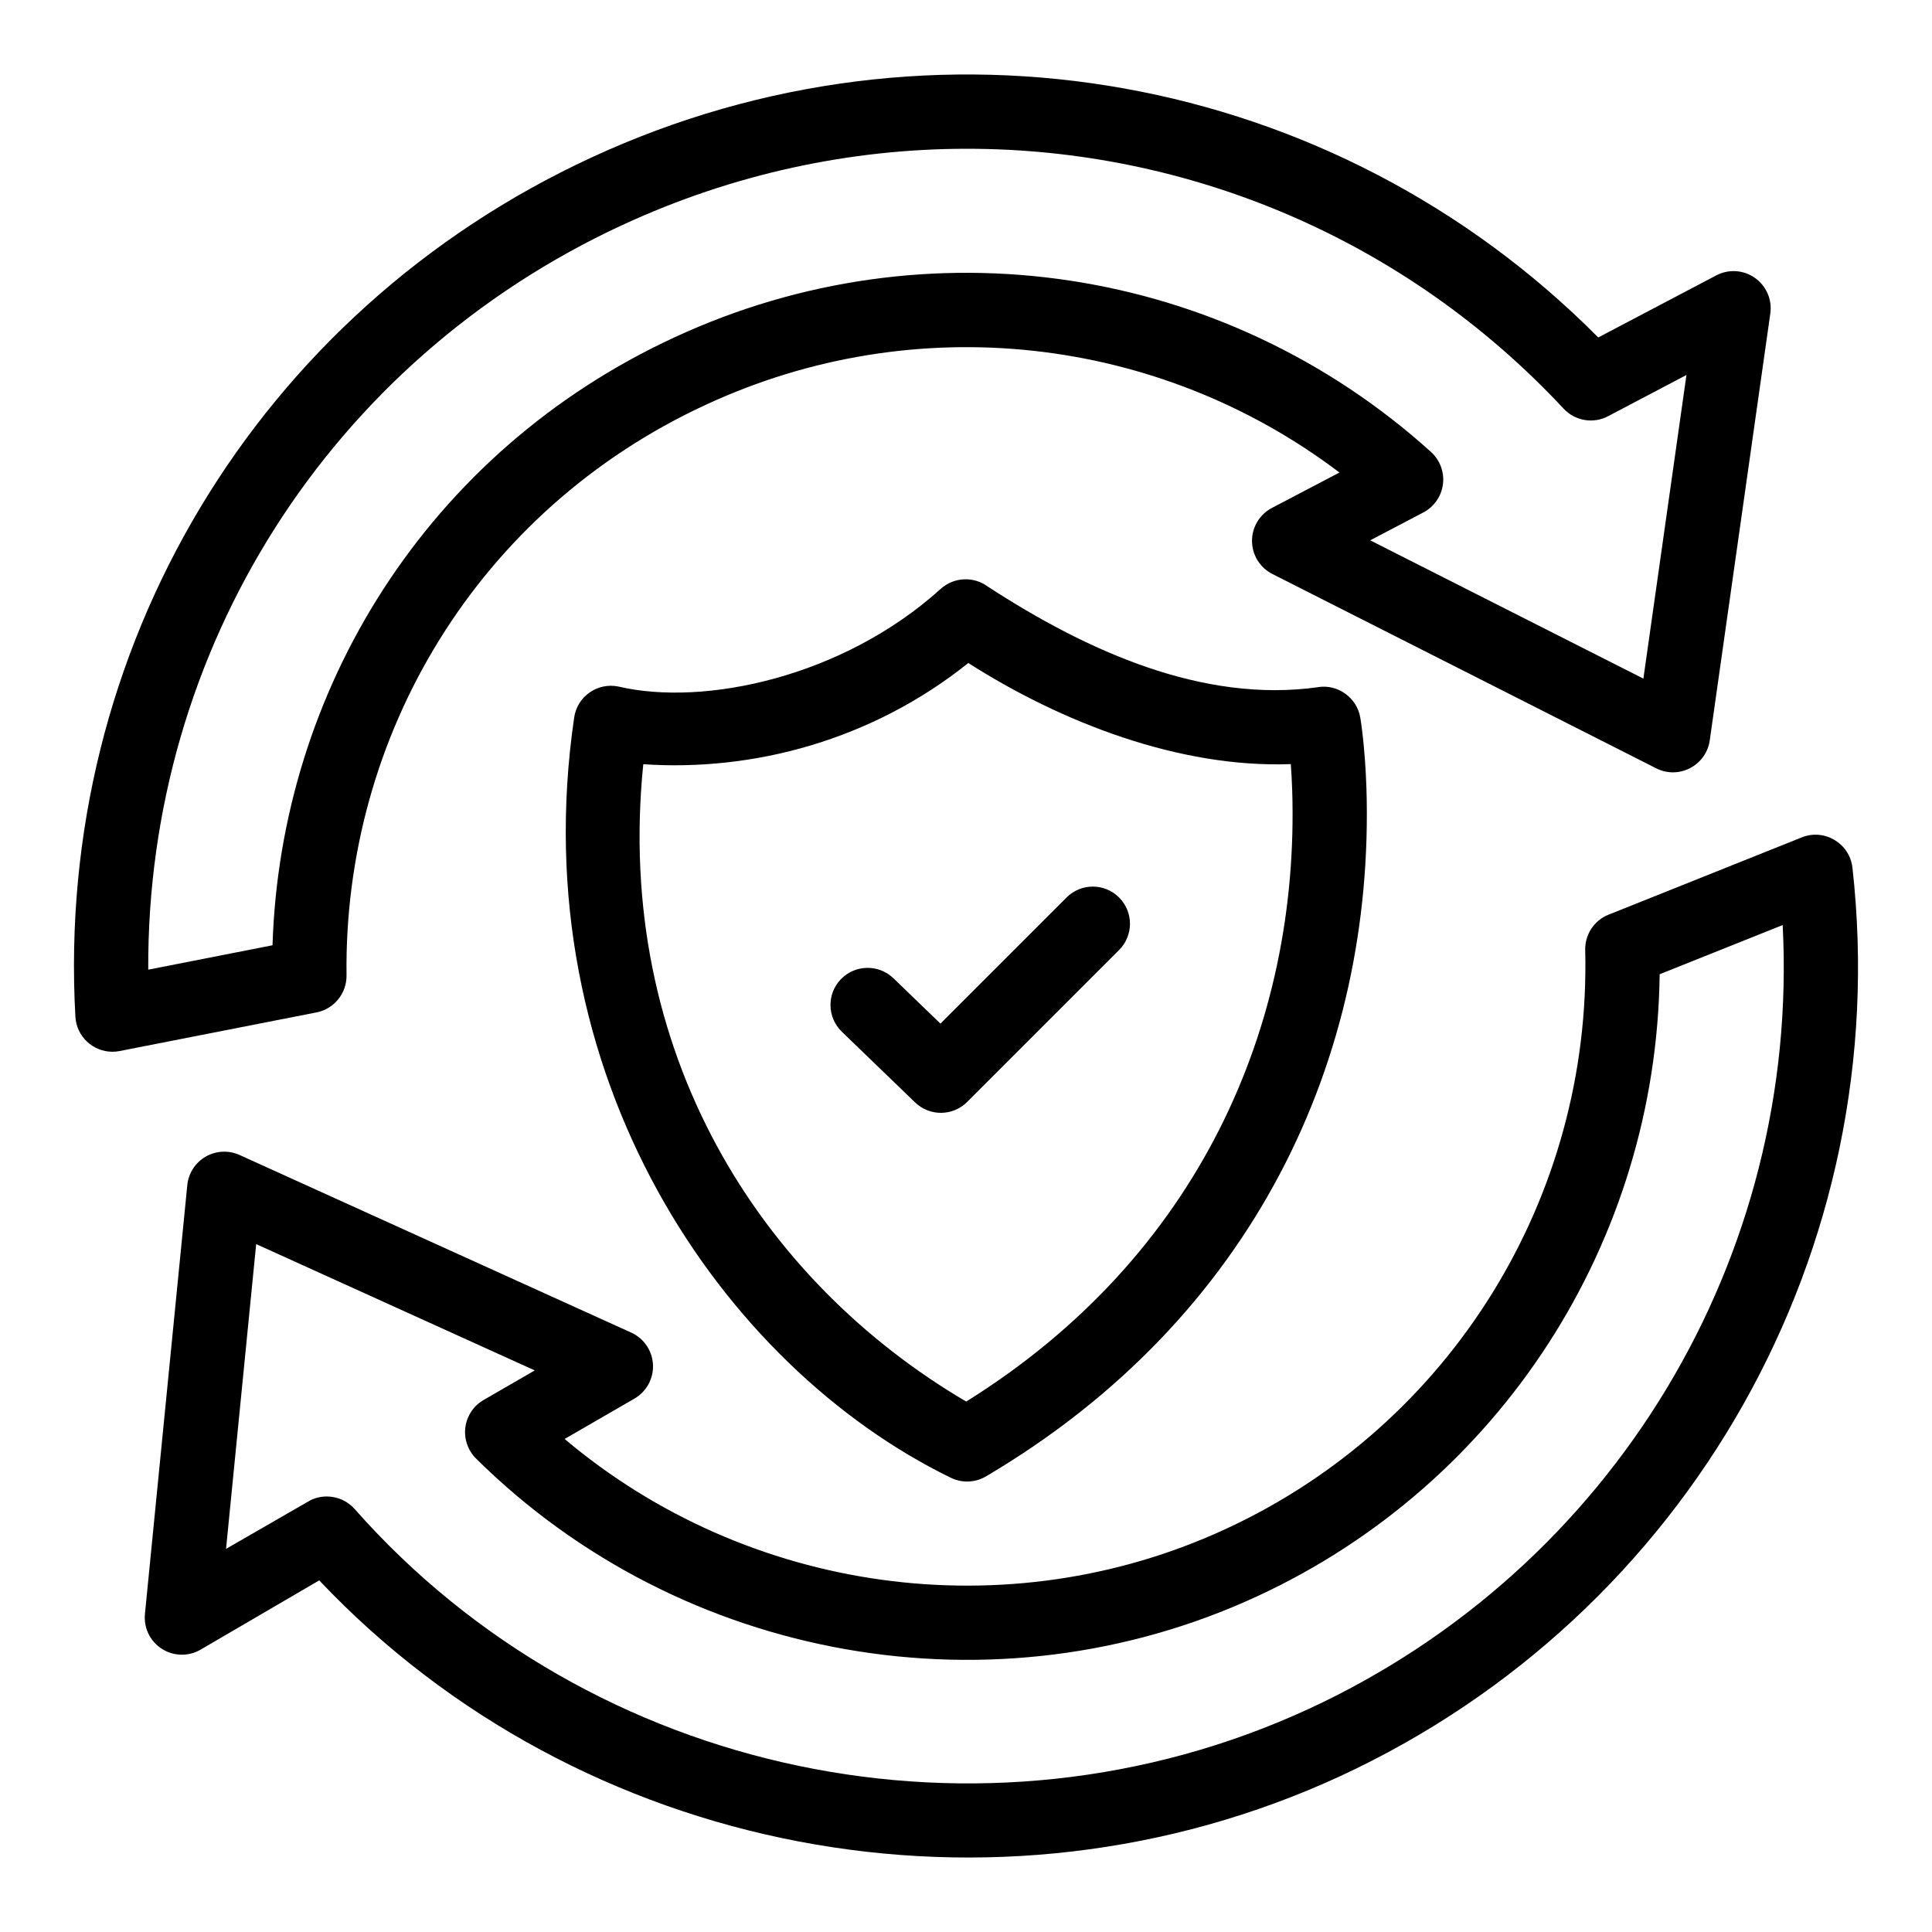 <?xml version="1.0" encoding="UTF-8"?>
<svg xmlns="http://www.w3.org/2000/svg" id="Layer_1" height="512" viewBox="0 0 52 52" width="512">
  <linearGradient id="SVGID_1_" gradientUnits="userSpaceOnUse" x1="-682" x2="-681.293" y1="-186" y2="-185.293">
    <stop offset="0" stop-color="rgb(0,0,0)"></stop>
    <stop offset=".178" stop-color="rgb(0,0,0)"></stop>
    <stop offset=".361" stop-color="rgb(0,0,0)"></stop>
    <stop offset=".546" stop-color="rgb(0,0,0)"></stop>
    <stop offset=".732" stop-color="rgb(0,0,0)"></stop>
    <stop offset=".918" stop-color="rgb(0,0,0)"></stop>
    <stop offset="1" stop-color="rgb(0,0,0)"></stop>
  </linearGradient>
  <g id="_x33_1">
    <path d="m35.487 18.494c-3.121.443-6.246-.98-8.902-2.707-.381-.282-.911-.256-1.265.062-2.631 2.379-6.371 3.171-8.671 2.63-.568-.118-1.112.265-1.195.833-1.414 9.648 4.015 17.48 10.135 20.461.293.145.65.139.949-.036 7.206-4.255 10.466-11.265 10.24-18.522-.04-1.161-.161-1.873-.166-1.903-.093-.533-.596-.896-1.125-.82zm-9.482 19.229c-5.55-3.261-9.475-9.42-8.691-17.154 2.961.201 6.152-.646 8.748-2.724 2.502 1.596 5.678 2.832 8.68 2.721.016.208.029.448.038.716.197 6.3-2.505 12.533-8.774 16.441z"></path>
    <path d="m28.707 24.156-3.395 3.395-1.265-1.221c-.397-.382-1.03-.372-1.414.025s-.372 1.03.025 1.414l1.972 1.903c.39.377 1.014.374 1.401-.013l4.089-4.089c.391-.391.391-1.023 0-1.414s-1.023-.391-1.414 0z"></path>
    <path d="m3.219 28.289 5.3-1.04c.474-.093.813-.512.808-.995-.083-6.45 3.524-12.52 9.671-15.36 5.629-2.61 12.171-1.873 17.054 1.824l-1.818.953c-.332.174-.539.519-.536.893.003.375.214.716.548.885l10.33 5.23c.619.312 1.346-.081 1.442-.751l1.63-11.49c.053-.372-.107-.742-.414-.958-.307-.217-.71-.243-1.042-.067l-3.175 1.67c-7.099-7.151-17.89-9.107-27.1-4.843-8.988 4.158-14.439 13.235-13.888 23.124.029.531.47.944.998.944.064 0.0.129-.006.192-.019zm13.537-22.234c2.981-1.381 6.143-2.051 9.272-2.051 5.957 0 11.799 2.428 16.057 6.995.309.331.798.414 1.197.203l2.109-1.109-1.159 8.172-7.353-3.722 1.43-.75c.29-.152.487-.436.528-.76.041-.325-.079-.648-.321-.868-5.567-5.03-13.559-6.24-20.36-3.086-6.658 3.077-10.605 9.499-10.821 16.363l-3.345.657c-.04-8.612 4.877-16.395 12.766-20.045z"></path>
    <path d="m48.495 22.538-5.2 2.08c-.389.155-.639.536-.629.954.166 6.672-3.63 12.787-9.67 15.578-5.886 2.727-12.877 1.733-17.799-2.42l1.88-1.087c.324-.188.517-.541.498-.915s-.245-.707-.586-.861l-10.54-4.78c-.294-.133-.634-.117-.913.044s-.464.447-.495.768l-1.14 11.54c-.037.374.139.737.455.939.315.203.718.211 1.044.022l3.192-1.864c7.03 7.431 18.217 9.551 27.483 5.268 0 0 0 0 0-0 9.395-4.351 14.934-14.176 13.784-24.449-.075-.66-.758-1.061-1.365-.817zm-13.259 23.452v-0c-8.761 4.052-19.323 1.84-25.69-5.374-.195-.221-.471-.338-.75-.338-.152 0-.305.034-.447.105l-2.265 1.305.811-8.203 7.498 3.4-1.377.796c-.27.156-.451.429-.491.738-.039.309.067.619.288.838 5.531 5.479 13.98 6.968 21.023 3.708 6.553-3.028 10.747-9.547 10.834-16.743l3.311-1.324c.463 8.929-4.535 17.29-12.744 21.092z"></path>
  </g>
</svg>
